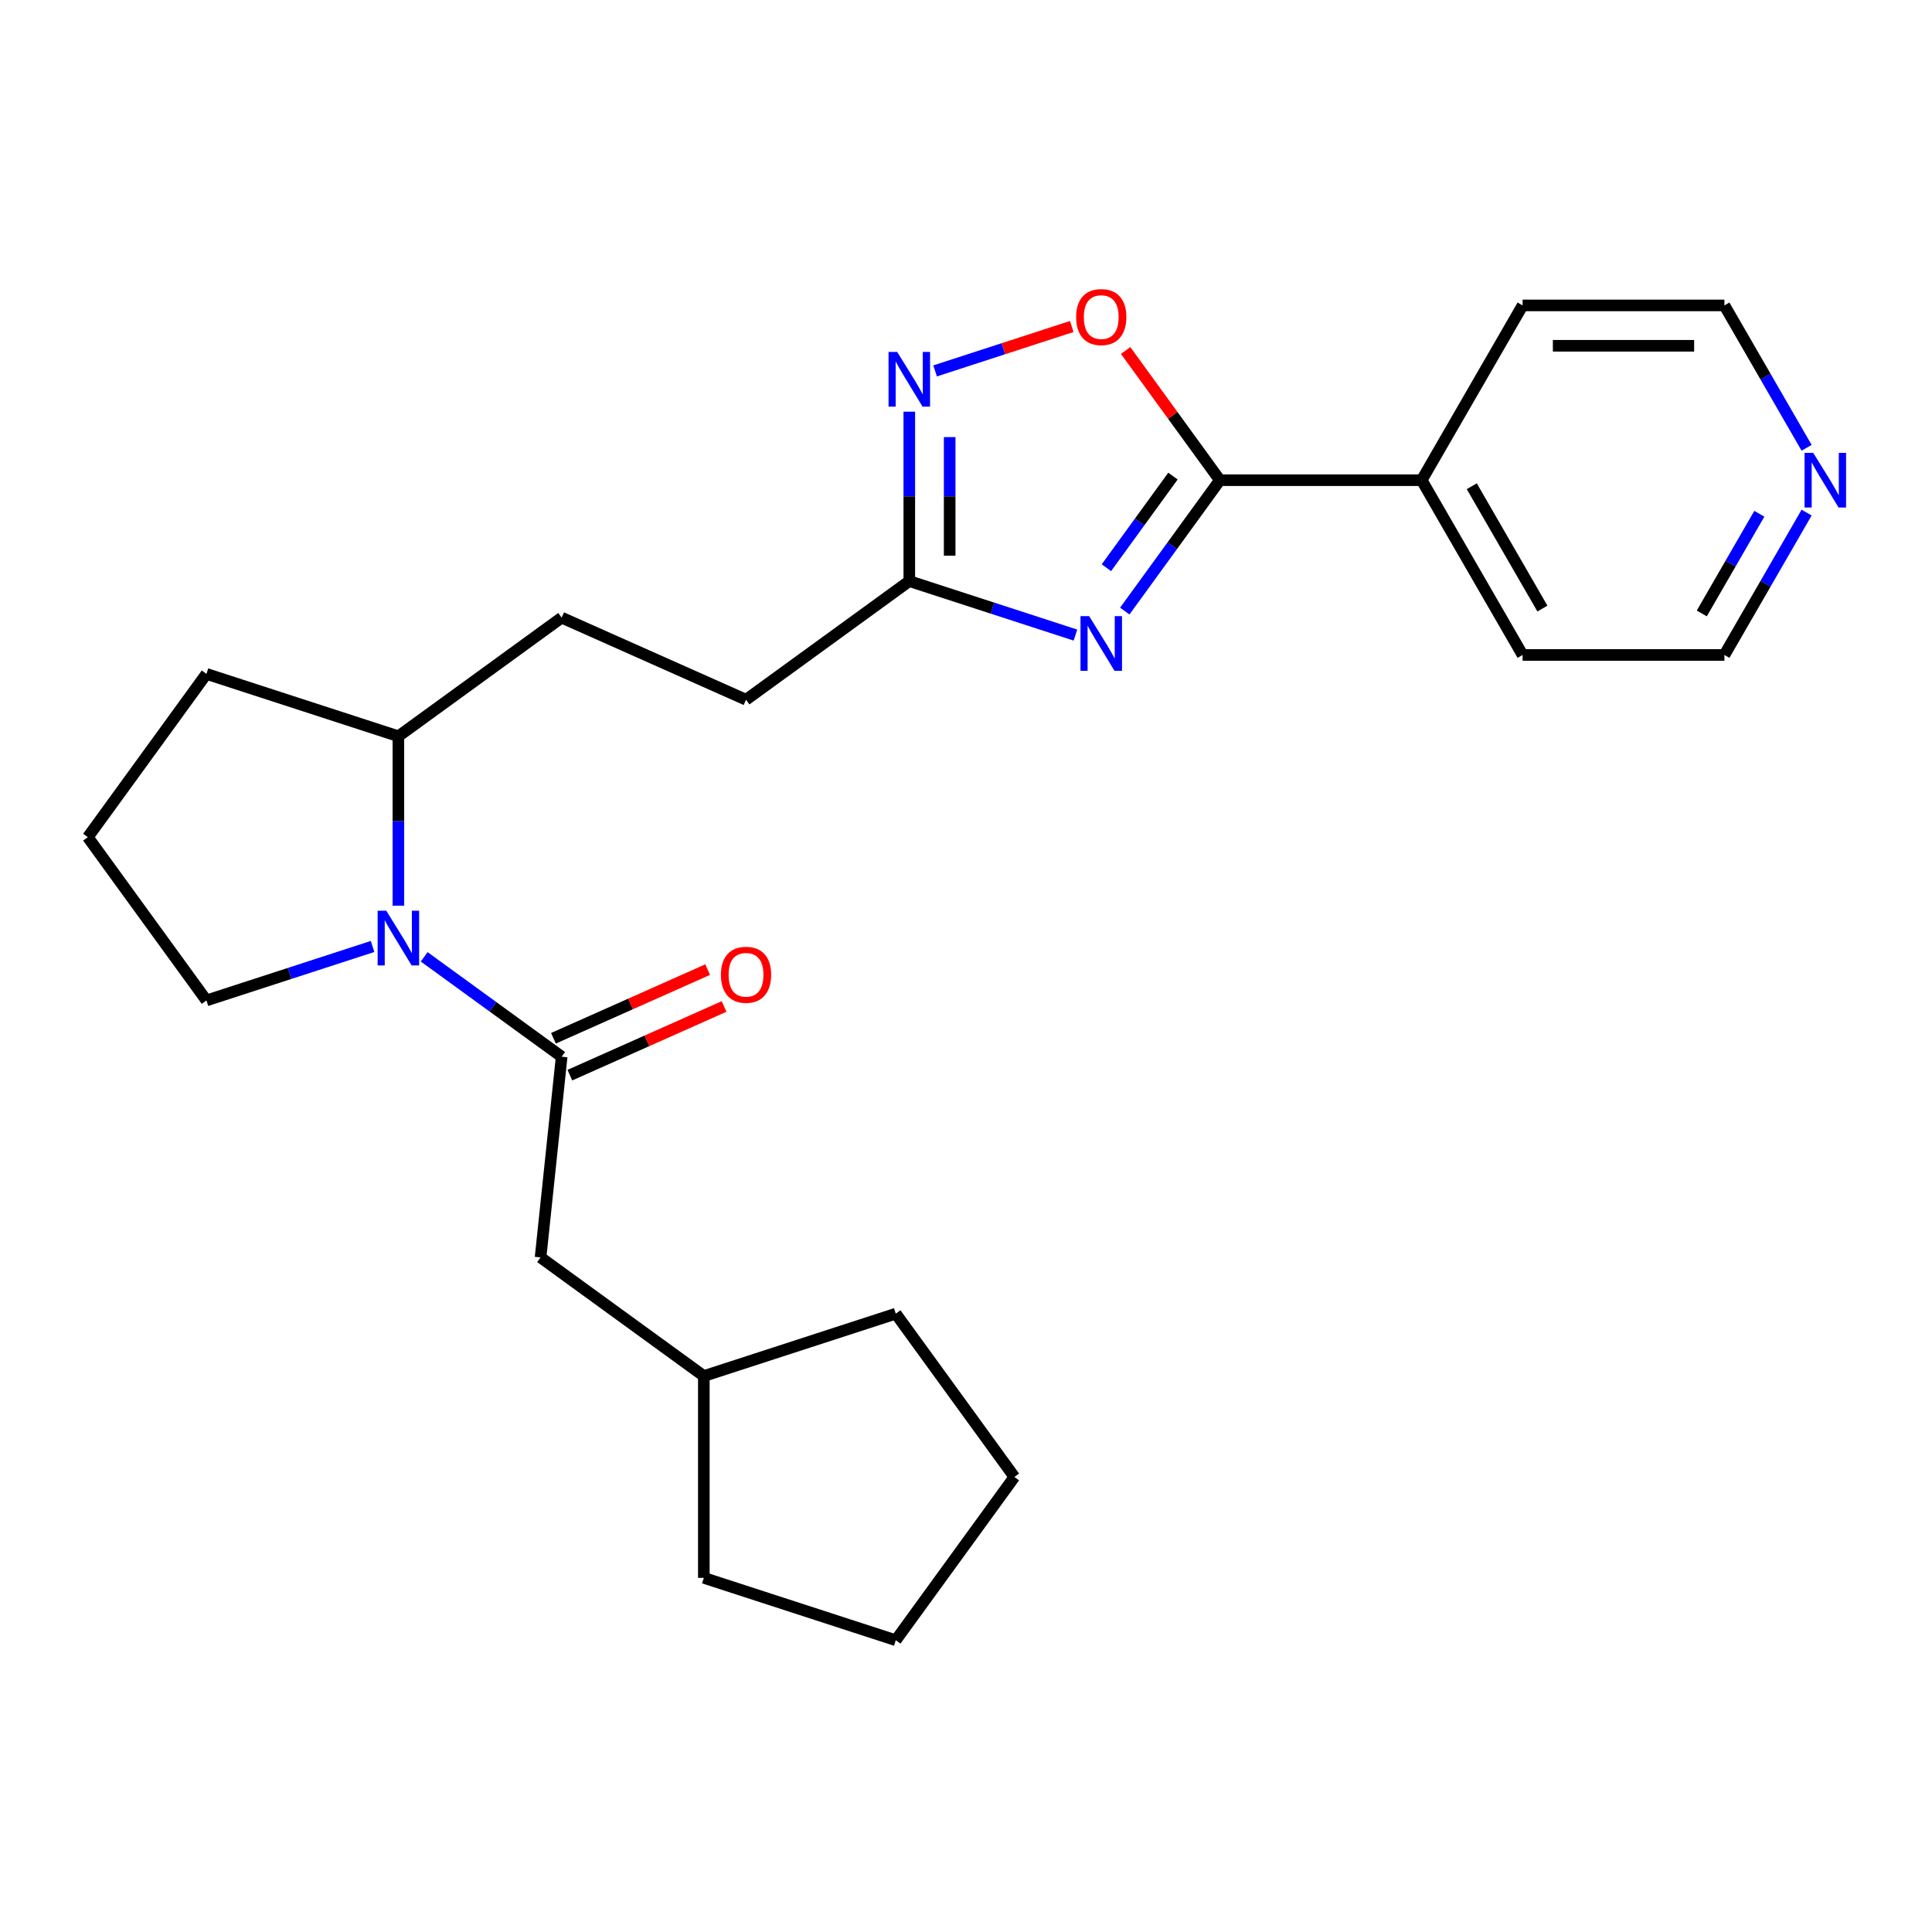 <?xml version='1.0' encoding='iso-8859-1'?>
<svg version='1.1' baseProfile='full'
              xmlns='http://www.w3.org/2000/svg'
                      xmlns:rdkit='http://www.rdkit.org/xml'
                      xmlns:xlink='http://www.w3.org/1999/xlink'
                  xml:space='preserve'
width='1000px' height='1000px' viewBox='0 0 1000 1000'>
<!-- END OF HEADER -->
<rect style='opacity:1.0;fill:#FFFFFF;stroke:none' width='1000' height='1000' x='0' y='0'> </rect>
<path class='bond-0' d='M 582.186,316.286 L 606.794,282.416' style='fill:none;fill-rule:evenodd;stroke:#0000FF;stroke-width:6px;stroke-linecap:butt;stroke-linejoin:miter;stroke-opacity:1' />
<path class='bond-0' d='M 606.794,282.416 L 631.401,248.547' style='fill:none;fill-rule:evenodd;stroke:#000000;stroke-width:6px;stroke-linecap:butt;stroke-linejoin:miter;stroke-opacity:1' />
<path class='bond-0' d='M 572.666,293.845 L 589.892,270.136' style='fill:none;fill-rule:evenodd;stroke:#0000FF;stroke-width:6px;stroke-linecap:butt;stroke-linejoin:miter;stroke-opacity:1' />
<path class='bond-0' d='M 589.892,270.136 L 607.117,246.428' style='fill:none;fill-rule:evenodd;stroke:#000000;stroke-width:6px;stroke-linecap:butt;stroke-linejoin:miter;stroke-opacity:1' />
<path class='bond-5' d='M 556.649,328.719 L 513.651,314.748' style='fill:none;fill-rule:evenodd;stroke:#0000FF;stroke-width:6px;stroke-linecap:butt;stroke-linejoin:miter;stroke-opacity:1' />
<path class='bond-5' d='M 513.651,314.748 L 470.653,300.777' style='fill:none;fill-rule:evenodd;stroke:#000000;stroke-width:6px;stroke-linecap:butt;stroke-linejoin:miter;stroke-opacity:1' />
<path class='bond-4' d='M 631.401,248.547 L 607.012,214.977' style='fill:none;fill-rule:evenodd;stroke:#000000;stroke-width:6px;stroke-linecap:butt;stroke-linejoin:miter;stroke-opacity:1' />
<path class='bond-4' d='M 607.012,214.977 L 582.622,181.408' style='fill:none;fill-rule:evenodd;stroke:#FF0000;stroke-width:6px;stroke-linecap:butt;stroke-linejoin:miter;stroke-opacity:1' />
<path class='bond-9' d='M 631.401,248.547 L 735.862,248.547' style='fill:none;fill-rule:evenodd;stroke:#000000;stroke-width:6px;stroke-linecap:butt;stroke-linejoin:miter;stroke-opacity:1' />
<path class='bond-1' d='M 290.713,546.951 L 255.134,521.101' style='fill:none;fill-rule:evenodd;stroke:#000000;stroke-width:6px;stroke-linecap:butt;stroke-linejoin:miter;stroke-opacity:1' />
<path class='bond-1' d='M 255.134,521.101 L 219.554,495.251' style='fill:none;fill-rule:evenodd;stroke:#0000FF;stroke-width:6px;stroke-linecap:butt;stroke-linejoin:miter;stroke-opacity:1' />
<path class='bond-6' d='M 290.713,546.951 L 279.794,650.839' style='fill:none;fill-rule:evenodd;stroke:#000000;stroke-width:6px;stroke-linecap:butt;stroke-linejoin:miter;stroke-opacity:1' />
<path class='bond-8' d='M 294.962,556.494 L 334.871,538.725' style='fill:none;fill-rule:evenodd;stroke:#000000;stroke-width:6px;stroke-linecap:butt;stroke-linejoin:miter;stroke-opacity:1' />
<path class='bond-8' d='M 334.871,538.725 L 374.78,520.957' style='fill:none;fill-rule:evenodd;stroke:#FF0000;stroke-width:6px;stroke-linecap:butt;stroke-linejoin:miter;stroke-opacity:1' />
<path class='bond-8' d='M 286.464,537.408 L 326.373,519.639' style='fill:none;fill-rule:evenodd;stroke:#000000;stroke-width:6px;stroke-linecap:butt;stroke-linejoin:miter;stroke-opacity:1' />
<path class='bond-8' d='M 326.373,519.639 L 366.282,501.871' style='fill:none;fill-rule:evenodd;stroke:#FF0000;stroke-width:6px;stroke-linecap:butt;stroke-linejoin:miter;stroke-opacity:1' />
<path class='bond-2' d='M 206.203,468.779 L 206.203,424.934' style='fill:none;fill-rule:evenodd;stroke:#0000FF;stroke-width:6px;stroke-linecap:butt;stroke-linejoin:miter;stroke-opacity:1' />
<path class='bond-2' d='M 206.203,424.934 L 206.203,381.09' style='fill:none;fill-rule:evenodd;stroke:#000000;stroke-width:6px;stroke-linecap:butt;stroke-linejoin:miter;stroke-opacity:1' />
<path class='bond-13' d='M 192.851,489.889 L 149.853,503.86' style='fill:none;fill-rule:evenodd;stroke:#0000FF;stroke-width:6px;stroke-linecap:butt;stroke-linejoin:miter;stroke-opacity:1' />
<path class='bond-13' d='M 149.853,503.86 L 106.855,517.831' style='fill:none;fill-rule:evenodd;stroke:#000000;stroke-width:6px;stroke-linecap:butt;stroke-linejoin:miter;stroke-opacity:1' />
<path class='bond-3' d='M 470.653,213.088 L 470.653,256.933' style='fill:none;fill-rule:evenodd;stroke:#0000FF;stroke-width:6px;stroke-linecap:butt;stroke-linejoin:miter;stroke-opacity:1' />
<path class='bond-3' d='M 470.653,256.933 L 470.653,300.777' style='fill:none;fill-rule:evenodd;stroke:#000000;stroke-width:6px;stroke-linecap:butt;stroke-linejoin:miter;stroke-opacity:1' />
<path class='bond-3' d='M 491.545,226.241 L 491.545,256.933' style='fill:none;fill-rule:evenodd;stroke:#0000FF;stroke-width:6px;stroke-linecap:butt;stroke-linejoin:miter;stroke-opacity:1' />
<path class='bond-3' d='M 491.545,256.933 L 491.545,287.624' style='fill:none;fill-rule:evenodd;stroke:#000000;stroke-width:6px;stroke-linecap:butt;stroke-linejoin:miter;stroke-opacity:1' />
<path class='bond-25' d='M 484.005,191.978 L 519.372,180.487' style='fill:none;fill-rule:evenodd;stroke:#0000FF;stroke-width:6px;stroke-linecap:butt;stroke-linejoin:miter;stroke-opacity:1' />
<path class='bond-25' d='M 519.372,180.487 L 554.74,168.995' style='fill:none;fill-rule:evenodd;stroke:#FF0000;stroke-width:6px;stroke-linecap:butt;stroke-linejoin:miter;stroke-opacity:1' />
<path class='bond-12' d='M 470.653,300.777 L 386.143,362.178' style='fill:none;fill-rule:evenodd;stroke:#000000;stroke-width:6px;stroke-linecap:butt;stroke-linejoin:miter;stroke-opacity:1' />
<path class='bond-14' d='M 279.794,650.839 L 364.304,712.24' style='fill:none;fill-rule:evenodd;stroke:#000000;stroke-width:6px;stroke-linecap:butt;stroke-linejoin:miter;stroke-opacity:1' />
<path class='bond-7' d='M 206.203,381.09 L 290.713,319.69' style='fill:none;fill-rule:evenodd;stroke:#000000;stroke-width:6px;stroke-linecap:butt;stroke-linejoin:miter;stroke-opacity:1' />
<path class='bond-18' d='M 206.203,381.09 L 106.855,348.81' style='fill:none;fill-rule:evenodd;stroke:#000000;stroke-width:6px;stroke-linecap:butt;stroke-linejoin:miter;stroke-opacity:1' />
<path class='bond-19' d='M 735.862,248.547 L 788.092,158.081' style='fill:none;fill-rule:evenodd;stroke:#000000;stroke-width:6px;stroke-linecap:butt;stroke-linejoin:miter;stroke-opacity:1' />
<path class='bond-20' d='M 735.862,248.547 L 788.092,339.012' style='fill:none;fill-rule:evenodd;stroke:#000000;stroke-width:6px;stroke-linecap:butt;stroke-linejoin:miter;stroke-opacity:1' />
<path class='bond-20' d='M 761.789,251.671 L 798.351,314.996' style='fill:none;fill-rule:evenodd;stroke:#000000;stroke-width:6px;stroke-linecap:butt;stroke-linejoin:miter;stroke-opacity:1' />
<path class='bond-10' d='M 935.1,265.318 L 913.826,302.165' style='fill:none;fill-rule:evenodd;stroke:#0000FF;stroke-width:6px;stroke-linecap:butt;stroke-linejoin:miter;stroke-opacity:1' />
<path class='bond-10' d='M 913.826,302.165 L 892.553,339.012' style='fill:none;fill-rule:evenodd;stroke:#000000;stroke-width:6px;stroke-linecap:butt;stroke-linejoin:miter;stroke-opacity:1' />
<path class='bond-10' d='M 910.625,265.926 L 895.733,291.719' style='fill:none;fill-rule:evenodd;stroke:#0000FF;stroke-width:6px;stroke-linecap:butt;stroke-linejoin:miter;stroke-opacity:1' />
<path class='bond-10' d='M 895.733,291.719 L 880.842,317.512' style='fill:none;fill-rule:evenodd;stroke:#000000;stroke-width:6px;stroke-linecap:butt;stroke-linejoin:miter;stroke-opacity:1' />
<path class='bond-26' d='M 935.1,231.775 L 913.826,194.928' style='fill:none;fill-rule:evenodd;stroke:#0000FF;stroke-width:6px;stroke-linecap:butt;stroke-linejoin:miter;stroke-opacity:1' />
<path class='bond-26' d='M 913.826,194.928 L 892.553,158.081' style='fill:none;fill-rule:evenodd;stroke:#000000;stroke-width:6px;stroke-linecap:butt;stroke-linejoin:miter;stroke-opacity:1' />
<path class='bond-11' d='M 290.713,319.69 L 386.143,362.178' style='fill:none;fill-rule:evenodd;stroke:#000000;stroke-width:6px;stroke-linecap:butt;stroke-linejoin:miter;stroke-opacity:1' />
<path class='bond-27' d='M 106.855,517.831 L 45.455,433.32' style='fill:none;fill-rule:evenodd;stroke:#000000;stroke-width:6px;stroke-linecap:butt;stroke-linejoin:miter;stroke-opacity:1' />
<path class='bond-21' d='M 364.304,712.24 L 463.652,679.959' style='fill:none;fill-rule:evenodd;stroke:#000000;stroke-width:6px;stroke-linecap:butt;stroke-linejoin:miter;stroke-opacity:1' />
<path class='bond-22' d='M 364.304,712.24 L 364.304,816.7' style='fill:none;fill-rule:evenodd;stroke:#000000;stroke-width:6px;stroke-linecap:butt;stroke-linejoin:miter;stroke-opacity:1' />
<path class='bond-15' d='M 45.455,433.32 L 106.855,348.81' style='fill:none;fill-rule:evenodd;stroke:#000000;stroke-width:6px;stroke-linecap:butt;stroke-linejoin:miter;stroke-opacity:1' />
<path class='bond-16' d='M 892.553,158.081 L 788.092,158.081' style='fill:none;fill-rule:evenodd;stroke:#000000;stroke-width:6px;stroke-linecap:butt;stroke-linejoin:miter;stroke-opacity:1' />
<path class='bond-16' d='M 876.884,178.973 L 803.761,178.973' style='fill:none;fill-rule:evenodd;stroke:#000000;stroke-width:6px;stroke-linecap:butt;stroke-linejoin:miter;stroke-opacity:1' />
<path class='bond-17' d='M 892.553,339.012 L 788.092,339.012' style='fill:none;fill-rule:evenodd;stroke:#000000;stroke-width:6px;stroke-linecap:butt;stroke-linejoin:miter;stroke-opacity:1' />
<path class='bond-24' d='M 463.652,679.959 L 525.053,764.47' style='fill:none;fill-rule:evenodd;stroke:#000000;stroke-width:6px;stroke-linecap:butt;stroke-linejoin:miter;stroke-opacity:1' />
<path class='bond-23' d='M 364.304,816.7 L 463.652,848.98' style='fill:none;fill-rule:evenodd;stroke:#000000;stroke-width:6px;stroke-linecap:butt;stroke-linejoin:miter;stroke-opacity:1' />
<path class='bond-28' d='M 463.652,848.98 L 525.053,764.47' style='fill:none;fill-rule:evenodd;stroke:#000000;stroke-width:6px;stroke-linecap:butt;stroke-linejoin:miter;stroke-opacity:1' />
<path  class='atom-0' d='M 563.741 318.897
L 573.021 333.897
Q 573.941 335.377, 575.421 338.057
Q 576.901 340.737, 576.981 340.897
L 576.981 318.897
L 580.741 318.897
L 580.741 347.217
L 576.861 347.217
L 566.901 330.817
Q 565.741 328.897, 564.501 326.697
Q 563.301 324.497, 562.941 323.817
L 562.941 347.217
L 559.261 347.217
L 559.261 318.897
L 563.741 318.897
' fill='#0000FF'/>
<path  class='atom-3' d='M 199.943 471.391
L 209.223 486.391
Q 210.143 487.871, 211.623 490.551
Q 213.103 493.231, 213.183 493.391
L 213.183 471.391
L 216.943 471.391
L 216.943 499.711
L 213.063 499.711
L 203.103 483.311
Q 201.943 481.391, 200.703 479.191
Q 199.503 476.991, 199.143 476.311
L 199.143 499.711
L 195.463 499.711
L 195.463 471.391
L 199.943 471.391
' fill='#0000FF'/>
<path  class='atom-4' d='M 464.393 182.157
L 473.673 197.157
Q 474.593 198.637, 476.073 201.317
Q 477.553 203.997, 477.633 204.157
L 477.633 182.157
L 481.393 182.157
L 481.393 210.477
L 477.513 210.477
L 467.553 194.077
Q 466.393 192.157, 465.153 189.957
Q 463.953 187.757, 463.593 187.077
L 463.593 210.477
L 459.913 210.477
L 459.913 182.157
L 464.393 182.157
' fill='#0000FF'/>
<path  class='atom-5' d='M 557.001 164.116
Q 557.001 157.316, 560.361 153.516
Q 563.721 149.716, 570.001 149.716
Q 576.281 149.716, 579.641 153.516
Q 583.001 157.316, 583.001 164.116
Q 583.001 170.996, 579.601 174.916
Q 576.201 178.796, 570.001 178.796
Q 563.761 178.796, 560.361 174.916
Q 557.001 171.036, 557.001 164.116
M 570.001 175.596
Q 574.321 175.596, 576.641 172.716
Q 579.001 169.796, 579.001 164.116
Q 579.001 158.556, 576.641 155.756
Q 574.321 152.916, 570.001 152.916
Q 565.681 152.916, 563.321 155.716
Q 561.001 158.516, 561.001 164.116
Q 561.001 169.836, 563.321 172.716
Q 565.681 175.596, 570.001 175.596
' fill='#FF0000'/>
<path  class='atom-9' d='M 373.143 504.543
Q 373.143 497.743, 376.503 493.943
Q 379.863 490.143, 386.143 490.143
Q 392.423 490.143, 395.783 493.943
Q 399.143 497.743, 399.143 504.543
Q 399.143 511.423, 395.743 515.343
Q 392.343 519.223, 386.143 519.223
Q 379.903 519.223, 376.503 515.343
Q 373.143 511.463, 373.143 504.543
M 386.143 516.023
Q 390.463 516.023, 392.783 513.143
Q 395.143 510.223, 395.143 504.543
Q 395.143 498.983, 392.783 496.183
Q 390.463 493.343, 386.143 493.343
Q 381.823 493.343, 379.463 496.143
Q 377.143 498.943, 377.143 504.543
Q 377.143 510.263, 379.463 513.143
Q 381.823 516.023, 386.143 516.023
' fill='#FF0000'/>
<path  class='atom-11' d='M 938.523 234.387
L 947.803 249.387
Q 948.723 250.867, 950.203 253.547
Q 951.683 256.227, 951.763 256.387
L 951.763 234.387
L 955.523 234.387
L 955.523 262.707
L 951.643 262.707
L 941.683 246.307
Q 940.523 244.387, 939.283 242.187
Q 938.083 239.987, 937.723 239.307
L 937.723 262.707
L 934.043 262.707
L 934.043 234.387
L 938.523 234.387
' fill='#0000FF'/>
</svg>
